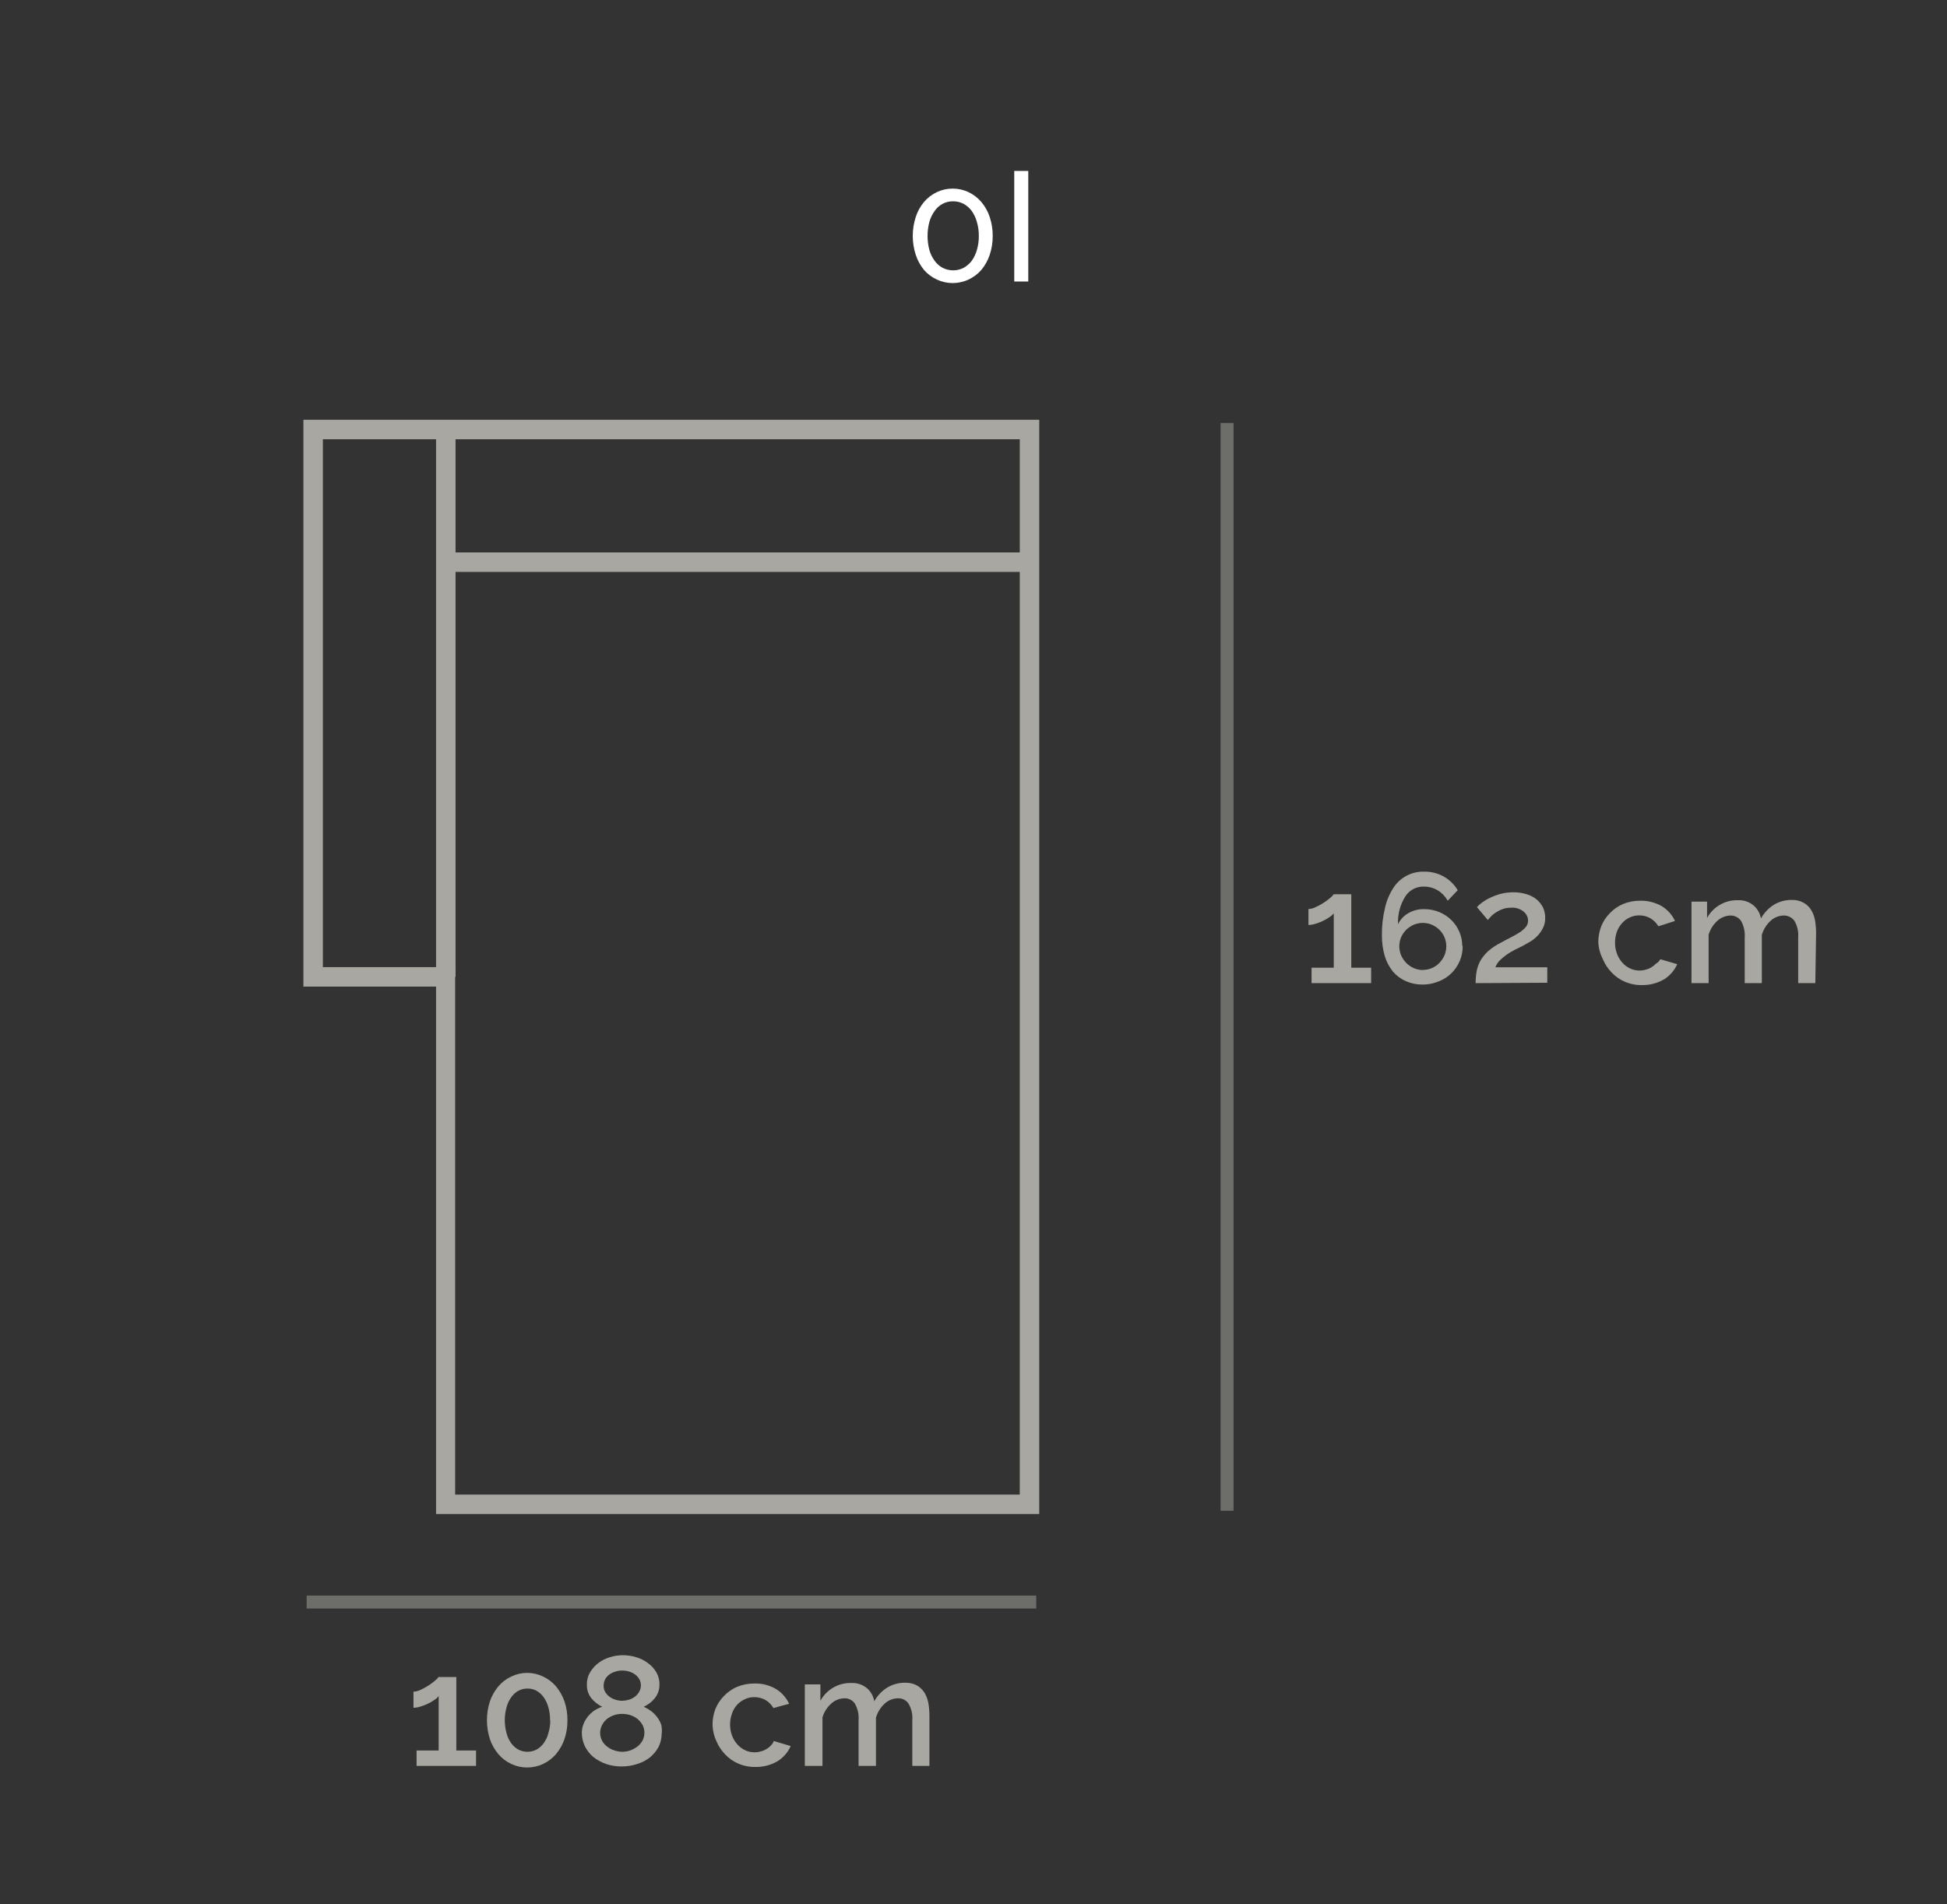 <?xml version="1.0" encoding="utf-8"?>
<!-- Generator: Adobe Illustrator 26.4.1, SVG Export Plug-In . SVG Version: 6.00 Build 0)  -->
<svg version="1.1" id="Livello_1" xmlns="http://www.w3.org/2000/svg" xmlns:xlink="http://www.w3.org/1999/xlink" x="0px" y="0px"
	 viewBox="0 0 150 146.716" style="enable-background:new 0 0 150 146.716;" xml:space="preserve">
<rect x="0" y="0" width="150" height="146.716" fill="#333333" stroke="none"/>
<style type="text/css">
	.st0{fill:#FFFFFF;}
	.st1{fill:#A8A7A1;}
	.st2{opacity:0.5;}
</style>
<path class="st0" d="M76.48,18.18c0.003,0.493-0.074,0.983-0.23,1.45c-0.14,0.423-0.357,0.816-0.64,1.16
	c-0.275,0.32-0.616,0.575-1,0.75c-0.77,0.36-1.66,0.36-2.43,0c-0.384-0.175-0.725-0.43-1-0.75
	c-0.28-0.344-0.493-0.738-0.63-1.16c-0.306-0.946-0.306-1.964,0-2.91c0.135-0.42,0.348-0.81,0.63-1.15
	c0.275-0.325,0.616-0.587,1-0.77c0.77-0.36,1.66-0.36,2.43,0c0.384,0.183,0.725,0.445,1,0.77
	c0.285,0.339,0.502,0.729,0.64,1.15C76.406,17.191,76.484,17.684,76.48,18.18z M75.41,18.18
	c0.005-0.365-0.046-0.73-0.15-1.08c-0.082-0.305-0.217-0.593-0.4-0.85c-0.167-0.227-0.382-0.415-0.63-0.55
	c-0.245-0.125-0.515-0.19-0.79-0.19c-0.571-0.011-1.109,0.268-1.43,0.74c-0.186,0.257-0.325,0.545-0.41,0.85
	c-0.186,0.708-0.186,1.452,0,2.16c0.085,0.302,0.224,0.587,0.41,0.84c0.164,0.224,0.376,0.408,0.62,0.54
	c0.251,0.126,0.529,0.191,0.81,0.19c0.275-0,0.545-0.065,0.79-0.19c0.245-0.134,0.46-0.318,0.63-0.54
	c0.182-0.254,0.318-0.538,0.4-0.84C75.364,18.91,75.415,18.546,75.41,18.18z"/>
<path class="st0" d="M78.14,21.69v-8.52h1.08v8.52H78.14z"/>
<path class="st1" d="M105.635,74.559v1.19h-4.59v-1.19h1.71v-4.19c-0.095,0.119-0.21,0.221-0.34,0.3
	c-0.158,0.111-0.326,0.207-0.5,0.29c-0.188,0.088-0.381,0.162-0.58,0.22c-0.172,0.055-0.35,0.085-0.53,0.09v-1.23
	c0.195-0.009,0.387-0.06,0.56-0.15c0.212-0.094,0.415-0.204,0.61-0.33c0.182-0.118,0.356-0.248,0.52-0.39
	c0.098-0.078,0.186-0.169,0.26-0.27h1.35v5.66L105.635,74.559z"/>
<path class="st1" d="M112.685,72.909c0.005,0.395-0.073,0.787-0.23,1.15c-0.153,0.353-0.374,0.672-0.65,0.94
	c-0.286,0.278-0.626,0.492-1,0.63c-0.385,0.154-0.796,0.232-1.21,0.23c-0.44,0.005-0.876-0.084-1.28-0.26
	c-0.385-0.168-0.727-0.421-1-0.74c-0.284-0.353-0.498-0.757-0.63-1.19c-0.15-0.516-0.224-1.052-0.22-1.59
	c-0.011-0.721,0.069-1.44,0.24-2.14c0.122-0.548,0.342-1.07,0.65-1.54c0.516-0.797,1.411-1.267,2.36-1.24
	c0.524-0.01,1.041,0.118,1.5,0.37c0.451,0.251,0.827,0.616,1.09,1.06l-0.77,0.81c-0.184-0.328-0.449-0.604-0.77-0.8
	c-0.324-0.192-0.694-0.292-1.07-0.29c-0.577-0.014-1.119,0.274-1.43,0.76c-0.399,0.64-0.594,1.387-0.56,2.14
	c0.173-0.355,0.448-0.651,0.79-0.85c0.367-0.212,0.786-0.319,1.21-0.31c0.401-0.006,0.799,0.069,1.17,0.22
	c0.346,0.142,0.662,0.349,0.93,0.61c0.54,0.526,0.846,1.246,0.85,2L112.685,72.909z M109.615,74.729
	c0.483,0.003,0.945-0.192,1.28-0.54c0.161-0.17,0.293-0.366,0.39-0.58c0.091-0.222,0.139-0.46,0.14-0.7
	c0-0.24-0.048-0.478-0.14-0.7c-0.095-0.212-0.227-0.405-0.39-0.57c-0.169-0.163-0.365-0.295-0.58-0.39
	c-0.448-0.187-0.952-0.187-1.4,0c-0.214,0.097-0.41,0.229-0.58,0.39c-0.163,0.165-0.295,0.358-0.39,0.57
	c-0.092,0.222-0.14,0.46-0.14,0.7c0.001,0.24,0.049,0.478,0.14,0.7c0.097,0.214,0.229,0.41,0.39,0.58
	c0.167,0.168,0.364,0.303,0.58,0.4c0.221,0.096,0.459,0.147,0.7,0.15V74.729z"/>
<path class="st1" d="M113.685,75.749c-0-0.315,0.026-0.629,0.08-0.94c0.058-0.284,0.159-0.557,0.3-0.81
	c0.161-0.267,0.359-0.51,0.59-0.72c0.304-0.262,0.64-0.483,1-0.66c0.28-0.16,0.55-0.3,0.79-0.42s0.47-0.26,0.66-0.38
	c0.167-0.113,0.319-0.247,0.45-0.4c0.11-0.136,0.17-0.305,0.17-0.48c-0.003-0.267-0.124-0.52-0.33-0.69
	c-0.278-0.234-0.638-0.345-1-0.31c-0.2-0.002-0.399,0.029-0.59,0.09c-0.172,0.056-0.337,0.134-0.49,0.23
	c-0.143,0.086-0.277,0.187-0.4,0.3c-0.103,0.105-0.2,0.215-0.29,0.33l-0.84-1c0.113-0.121,0.237-0.232,0.37-0.33
	c0.196-0.149,0.407-0.277,0.63-0.38c0.267-0.128,0.545-0.231,0.83-0.31c0.327-0.081,0.663-0.121,1-0.12
	c0.339-0.001,0.676,0.05,1,0.15c0.285,0.083,0.55,0.223,0.78,0.41c0.204,0.175,0.371,0.389,0.49,0.63
	c0.11,0.249,0.164,0.518,0.16,0.79c0.004,0.274-0.057,0.545-0.18,0.79c-0.114,0.225-0.263,0.431-0.44,0.61
	c-0.172,0.175-0.367,0.327-0.58,0.45l-0.57,0.32l-0.57,0.28c-0.216,0.108-0.423,0.231-0.62,0.37
	c-0.193,0.134-0.374,0.284-0.54,0.45c-0.151,0.15-0.267,0.331-0.34,0.53h4v1.19L113.685,75.749z"/>
<path class="st1" d="M123.135,72.599c-0.001-0.424,0.077-0.845,0.23-1.24c0.15-0.374,0.375-0.714,0.66-1
	c0.283-0.297,0.623-0.535,1-0.7c0.428-0.177,0.887-0.266,1.35-0.26c0.585-0.011,1.163,0.138,1.67,0.43
	c0.435,0.272,0.783,0.665,1,1.13l-1.28,0.41c-0.151-0.256-0.364-0.469-0.62-0.62c-0.26-0.145-0.552-0.221-0.85-0.22
	c-0.256-0.003-0.508,0.052-0.74,0.16c-0.225,0.104-0.426,0.254-0.59,0.44c-0.173,0.193-0.309,0.417-0.4,0.66
	c-0.094,0.273-0.141,0.561-0.14,0.85c-0.003,0.29,0.048,0.578,0.15,0.85c0.094,0.25,0.233,0.48,0.41,0.68
	c0.168,0.189,0.372,0.342,0.6,0.45c0.379,0.176,0.809,0.208,1.21,0.09c0.152-0.037,0.297-0.098,0.43-0.18
	c0.129-0.076,0.247-0.171,0.35-0.28c0.143-0.079,0.261-0.197,0.34-0.34l1.3,0.38c-0.211,0.477-0.559,0.881-1,1.16
	c-0.523,0.308-1.123,0.464-1.73,0.45c-0.458,0.007-0.911-0.085-1.33-0.27c-0.379-0.165-0.719-0.407-1-0.71
	c-0.28-0.289-0.504-0.628-0.66-1C123.283,73.509,123.161,73.059,123.135,72.599z"/>
<path class="st1" d="M139.855,75.749h-1.32v-3.52c0.037-0.446-0.064-0.893-0.29-1.28c-0.195-0.267-0.509-0.421-0.84-0.41
	c-0.372,0.011-0.728,0.156-1,0.41c-0.317,0.293-0.548,0.666-0.67,1.08v3.72h-1.32v-3.52
	c0.033-0.449-0.068-0.898-0.29-1.29c-0.193-0.258-0.498-0.406-0.82-0.4c-0.371,0.014-0.726,0.159-1,0.41
	c-0.318,0.287-0.55,0.658-0.67,1.07v3.73h-1.32v-6.28h1.2v1.26c0.471-0.864,1.386-1.393,2.37-1.37
	c0.444-0.022,0.88,0.124,1.22,0.41c0.298,0.257,0.496,0.611,0.56,1c0.239-0.432,0.583-0.796,1-1.06
	c0.413-0.248,0.888-0.376,1.37-0.37c0.317-0.011,0.63,0.061,0.91,0.21c0.24,0.135,0.443,0.328,0.59,0.56
	c0.148,0.25,0.249,0.524,0.3,0.81c0.054,0.331,0.081,0.665,0.08,1L139.855,75.749z"/>
<g class="st2">
	<rect x="94.035" y="32.595" class="st1" width="1" height="83.81"/>
</g>
<path class="st1" d="M80.065,32.345v84.31h-46.47v-40.64h-10.22v-43.67H80.065z M78.565,115.155v-81.31h-53.69v40.67h10.19
	v40.64H78.565z"/>
<rect x="34.345" y="42.565" class="st1" width="44.98" height="1.5"/>
<rect x="33.595" y="33.095" class="st1" width="1.5" height="42.17"/>
<g class="st2">
	<rect x="23.625" y="122.935" class="st1" width="56.21" height="1"/>
</g>
<path class="st1" d="M36.675,134.872v1.19h-4.58v-1.19h1.7v-4.19c-0.092,0.122-0.208,0.224-0.34,0.3
	c-0.158,0.111-0.326,0.207-0.5,0.29c-0.187,0.09-0.381,0.163-0.58,0.22c-0.168,0.055-0.343,0.085-0.52,0.09v-1.24
	c0.188-0.006,0.373-0.054,0.54-0.14c0.215-0.097,0.422-0.211,0.62-0.34c0.179-0.114,0.35-0.241,0.51-0.38
	c0.101-0.075,0.189-0.166,0.26-0.27h1.37v5.66H36.675z"/>
<path class="st1" d="M43.715,132.542c0.008,0.496-0.07,0.99-0.23,1.46c-0.144,0.42-0.364,0.81-0.65,1.15
	c-0.276,0.321-0.617,0.58-1,0.76c-0.773,0.36-1.667,0.36-2.44,0c-0.385-0.177-0.727-0.436-1-0.76
	c-0.286-0.34-0.506-0.73-0.65-1.15c-0.307-0.949-0.307-1.971,0-2.92c0.146-0.419,0.366-0.809,0.65-1.15
	c0.273-0.324,0.615-0.583,1-0.76c0.771-0.373,1.669-0.373,2.44,0c0.383,0.18,0.724,0.439,1,0.76
	c0.284,0.341,0.504,0.731,0.65,1.15C43.645,131.552,43.723,132.046,43.715,132.542z M42.375,132.542
	c0.008-0.338-0.036-0.675-0.13-1c-0.071-0.277-0.193-0.538-0.36-0.77c-0.142-0.207-0.331-0.378-0.55-0.5
	c-0.211-0.117-0.449-0.175-0.69-0.17c-0.247-0.007-0.492,0.052-0.71,0.17c-0.219,0.122-0.408,0.293-0.55,0.5
	c-0.167,0.232-0.289,0.493-0.36,0.77c-0.181,0.654-0.181,1.346,0,2c0.069,0.278,0.191,0.539,0.36,0.77
	c0.146,0.201,0.333,0.369,0.55,0.49c0.219,0.114,0.463,0.172,0.71,0.17c0.24,0.001,0.477-0.058,0.69-0.17
	c0.217-0.121,0.404-0.289,0.55-0.49c0.169-0.231,0.291-0.492,0.36-0.77c0.101-0.324,0.151-0.661,0.15-1H42.375z"/>
<path class="st1" d="M50.975,133.602c-0.004,0.347-0.086,0.689-0.24,1c-0.169,0.311-0.397,0.586-0.67,0.81
	c-0.299,0.23-0.638,0.403-1,0.51c-0.381,0.122-0.78,0.183-1.18,0.18c-0.405,0.004-0.807-0.06-1.19-0.19
	c-0.362-0.126-0.7-0.312-1-0.55c-0.268-0.23-0.485-0.513-0.64-0.83c-0.147-0.313-0.225-0.654-0.23-1
	c-0.003-0.24,0.041-0.477,0.13-0.7c0.085-0.208,0.2-0.404,0.34-0.58c0.14-0.17,0.301-0.321,0.48-0.45
	c0.194-0.125,0.402-0.225,0.62-0.3c-0.326-0.154-0.613-0.38-0.84-0.66c-0.223-0.285-0.343-0.638-0.34-1
	c-0.013-0.35,0.074-0.697,0.25-1c0.167-0.28,0.388-0.525,0.65-0.72c0.265-0.197,0.563-0.346,0.88-0.44
	c0.324-0.1,0.661-0.15,1-0.15c0.339-0.001,0.676,0.049,1,0.15c0.325,0.089,0.63,0.238,0.9,0.44
	c0.269,0.186,0.494,0.428,0.66,0.71c0.176,0.303,0.263,0.65,0.25,1c-0.002,0.363-0.125,0.715-0.35,1
	c-0.229,0.289-0.524,0.518-0.86,0.67c0.198,0.089,0.386,0.2,0.56,0.33c0.181,0.131,0.339,0.289,0.47,0.47
	c0.139,0.177,0.247,0.377,0.32,0.59C50.997,133.125,51.008,133.366,50.975,133.602z M49.645,133.512
	c0.004-0.216-0.048-0.43-0.15-0.62c-0.102-0.175-0.234-0.331-0.39-0.46c-0.169-0.128-0.358-0.226-0.56-0.29
	c-0.198-0.059-0.403-0.089-0.61-0.09c-0.214-0.003-0.427,0.031-0.63,0.1c-0.196,0.064-0.379,0.162-0.54,0.29
	c-0.159,0.128-0.288,0.288-0.38,0.47c-0.199,0.379-0.199,0.831,0,1.21c0.097,0.176,0.229,0.33,0.39,0.45
	c0.163,0.132,0.35,0.23,0.55,0.29c0.199,0.071,0.409,0.108,0.62,0.11c0.214-0.003,0.427-0.04,0.63-0.11
	c0.192-0.076,0.374-0.177,0.54-0.3c0.159-0.127,0.291-0.283,0.39-0.46C49.598,133.92,49.646,133.717,49.645,133.512z
	 M46.505,129.882c-0.006,0.176,0.039,0.349,0.13,0.5c0.089,0.141,0.204,0.263,0.34,0.36
	c0.135,0.101,0.288,0.175,0.45,0.22c0.165,0.051,0.337,0.078,0.51,0.08c0.173-0.004,0.344-0.03,0.51-0.08
	c0.167-0.046,0.323-0.124,0.46-0.23c0.135-0.098,0.248-0.225,0.33-0.37c0.095-0.153,0.144-0.33,0.14-0.51
	c0.002-0.165-0.04-0.327-0.12-0.47c-0.082-0.14-0.191-0.263-0.32-0.36c-0.138-0.104-0.294-0.182-0.46-0.23
	c-0.175-0.052-0.357-0.079-0.54-0.08c-0.187-0.002-0.373,0.029-0.55,0.09c-0.165,0.05-0.321,0.128-0.46,0.23
	c-0.129,0.099-0.235,0.226-0.31,0.37C46.541,129.552,46.504,129.716,46.505,129.882z"/>
<path class="st1" d="M54.895,132.912c-0.004-0.423,0.07-0.844,0.22-1.24c0.153-0.373,0.378-0.712,0.66-1
	c0.283-0.297,0.623-0.535,1-0.7c0.428-0.177,0.887-0.266,1.35-0.26c0.586-0.018,1.165,0.132,1.67,0.43
	c0.435,0.272,0.783,0.665,1,1.13l-1.21,0.33c-0.147-0.255-0.357-0.469-0.61-0.62c-0.263-0.145-0.559-0.221-0.86-0.22
	c-0.252-0.004-0.502,0.051-0.73,0.16c-0.227,0.101-0.431,0.248-0.6,0.43c-0.174,0.195-0.306,0.423-0.39,0.67
	c-0.2,0.549-0.2,1.151,0,1.7c0.094,0.25,0.233,0.48,0.41,0.68c0.168,0.189,0.372,0.342,0.6,0.45
	c0.228,0.108,0.478,0.163,0.73,0.16c0.163,0.001,0.325-0.022,0.48-0.07c0.152-0.037,0.297-0.098,0.43-0.18
	c0.131-0.074,0.249-0.168,0.35-0.28c0.098-0.095,0.173-0.211,0.22-0.34l1.3,0.39c-0.211,0.477-0.559,0.881-1,1.16
	c-0.523,0.308-1.123,0.464-1.73,0.45c-0.458,0.006-0.911-0.086-1.33-0.27c-0.379-0.165-0.719-0.407-1-0.71
	c-0.277-0.292-0.501-0.63-0.66-1C55.013,133.77,54.911,133.345,54.895,132.912z"/>
<path class="st1" d="M71.605,136.062h-1.32v-3.52c0.037-0.446-0.064-0.893-0.29-1.28c-0.187-0.276-0.507-0.432-0.84-0.41
	c-0.372,0.011-0.728,0.156-1,0.41c-0.317,0.293-0.548,0.666-0.67,1.08v3.72h-1.34v-3.52
	c0.038-0.45-0.063-0.9-0.29-1.29c-0.185-0.268-0.496-0.419-0.82-0.4c-0.372,0.011-0.728,0.156-1,0.41
	c-0.318,0.284-0.55,0.651-0.67,1.06v3.74h-1.36v-6.28h1.2v1.26c0.471-0.864,1.386-1.393,2.37-1.37
	c0.447-0.024,0.887,0.123,1.23,0.41c0.292,0.261,0.486,0.614,0.55,1c0.239-0.432,0.583-0.796,1-1.06
	c0.414-0.246,0.888-0.374,1.37-0.37c0.32-0.011,0.637,0.061,0.92,0.21c0.235,0.138,0.433,0.33,0.58,0.56
	c0.148,0.25,0.249,0.524,0.3,0.81c0.054,0.331,0.081,0.665,0.08,1V136.062z"/>
</svg>
